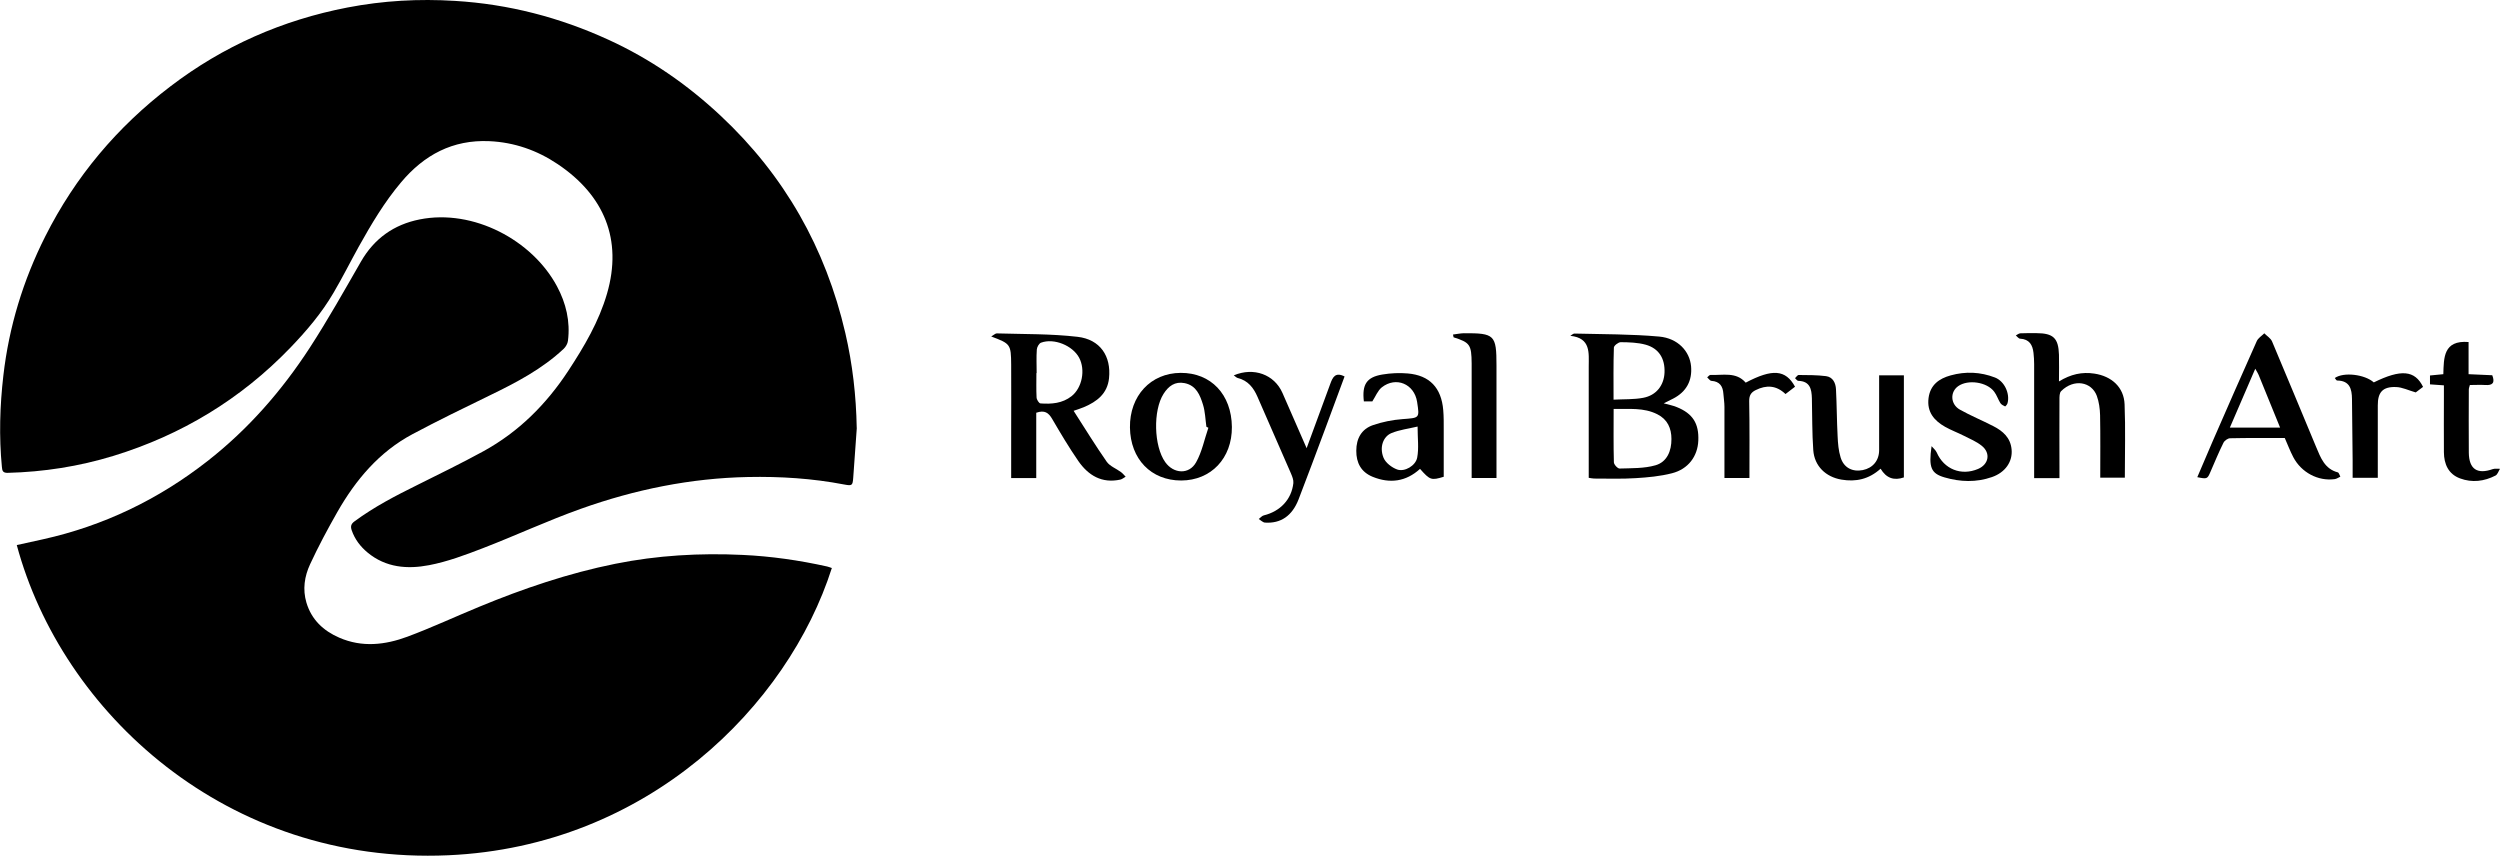 <svg viewBox="0 0 307.07 105.11" xmlns="http://www.w3.org/2000/svg" data-name="图层 1" id="_图层_1">
  <g>
    <path d="M105.24,52.54c-.15,2.05-.29,4.09-.44,6.14-.07,.97-.15,1.01-1.11,.83-3.9-.75-7.85-1-11.82-.92-7.05,.14-13.89,1.54-20.51,3.9-4.08,1.45-8.02,3.29-12.07,4.85-2.15,.83-4.34,1.65-6.59,2.08-2.64,.51-5.31,.31-7.55-1.55-.89-.74-1.57-1.63-1.95-2.73-.16-.47-.1-.78,.34-1.1,2.42-1.79,5.07-3.16,7.76-4.49,2.7-1.34,5.41-2.67,8.05-4.11,4.35-2.38,7.75-5.78,10.46-9.91,1.95-2.98,3.75-6.02,4.75-9.47,1.92-6.62-.35-12.07-6.06-15.9-2.53-1.7-5.33-2.68-8.4-2.82-4.5-.2-8.02,1.69-10.85,5.07-2.05,2.43-3.66,5.15-5.2,7.91-1.04,1.88-2,3.8-3.09,5.65-1.46,2.5-3.32,4.68-5.32,6.76-6.08,6.3-13.33,10.69-21.69,13.26-4.24,1.3-8.59,1.98-13.02,2.09-.6,.01-.66-.28-.7-.73-.36-3.74-.25-7.48,.18-11.21,.69-6.01,2.43-11.71,5.15-17.11,3.69-7.33,8.84-13.45,15.37-18.42C27.41,5.66,34.7,2.46,42.69,.92,47.05,.08,51.44-.17,55.89,.11c6.6,.4,12.86,2.03,18.84,4.77,5.12,2.34,9.69,5.5,13.8,9.35,7.83,7.33,12.88,16.25,15.3,26.68,.89,3.83,1.33,7.71,1.4,11.64Z"></path>
    <path d="M102.17,69.78c-5.39,16.89-22.61,34.18-47.11,35.27-27.2,1.21-47.47-17.53-53-38.1,1.08-.24,2.15-.47,3.22-.71,7.47-1.66,14.19-4.9,20.21-9.61,5-3.91,9.12-8.63,12.56-13.92,2.23-3.44,4.24-7.02,6.28-10.57,1.63-2.84,4.05-4.56,7.22-5.19,6.59-1.31,13.82,2.54,16.86,8.21,1.12,2.09,1.65,4.32,1.35,6.7-.04,.34-.26,.73-.51,.97-2.64,2.48-5.8,4.14-9.02,5.7-3.21,1.56-6.42,3.12-9.57,4.8-4.09,2.18-6.97,5.61-9.23,9.57-1.19,2.09-2.33,4.22-3.34,6.4-.69,1.48-.94,3.09-.45,4.73,.63,2.09,2.07,3.44,4.02,4.29,2.81,1.23,5.65,.9,8.39-.12,2.98-1.11,5.87-2.46,8.81-3.67,5.42-2.24,10.95-4.12,16.71-5.28,5.16-1.04,10.39-1.34,15.64-1.09,3.49,.16,6.96,.66,10.38,1.42,.21,.05,.4,.13,.61,.2Z"></path>
  </g>
  <g>
    <path d="M204.35,49.54c.58,.16,1.11,.26,1.6,.46,1.97,.79,2.74,2.02,2.65,4.12-.08,1.92-1.23,3.5-3.24,4.01-1.44,.37-2.96,.51-4.45,.6-1.69,.11-3.4,.05-5.1,.05-.19,0-.37-.05-.67-.09,0-1.22,0-2.4,0-3.59,0-3.36,0-6.72,0-10.08,0-1.65,.28-3.51-2.26-3.77,.17-.1,.35-.29,.52-.28,3.47,.09,6.95,.06,10.4,.37,2.3,.21,3.74,1.81,3.91,3.64,.16,1.78-.58,3.14-2.18,3.97-.37,.19-.74,.37-1.18,.59Zm-6.15,.68c0,2.33-.03,4.45,.03,6.56,0,.28,.47,.78,.7,.77,1.48-.05,3.02,0,4.41-.4,1.43-.41,1.97-1.78,1.96-3.23,0-1.31-.48-2.41-1.74-3.04-1.67-.84-3.44-.62-5.37-.65Zm0-1.13c1.3-.07,2.5-.01,3.64-.23,1.6-.3,2.54-1.53,2.61-3.09,.07-1.72-.68-2.97-2.31-3.43-.98-.27-2.04-.3-3.07-.31-.29,0-.83,.42-.84,.66-.07,2.07-.04,4.14-.04,6.4Z"></path>
    <path d="M127.28,50.7v8.02h-3.08c0-1.9,0-3.74,0-5.58,0-2.78,.02-5.56,0-8.34-.02-2.52-.08-2.58-2.45-3.47,.3-.17,.5-.38,.68-.38,3.31,.1,6.64,.04,9.92,.42,2.79,.32,4.15,2.38,3.87,5.09-.2,1.89-1.48,2.87-3.09,3.55-.35,.15-.72,.26-1.26,.45,1.38,2.14,2.66,4.24,4.07,6.26,.39,.55,1.16,.83,1.74,1.26,.22,.16,.39,.38,.58,.57-.22,.12-.42,.31-.66,.36-2.26,.49-3.92-.51-5.15-2.28-1.16-1.68-2.2-3.44-3.23-5.2-.43-.72-.9-1.1-1.95-.73Zm.04-4.88h-.02c0,1-.03,2,.02,3,.01,.26,.29,.71,.47,.73,1.36,.1,2.7,0,3.83-.89,1.3-1.03,1.72-3.23,.93-4.72-.8-1.5-3.09-2.44-4.68-1.85-.25,.09-.5,.54-.52,.84-.07,.96-.02,1.92-.02,2.89Z"></path>
    <path d="M252.94,58.73h-3.09c0-.46,0-.86,0-1.27,0-4.25,0-8.49,0-12.74,0-.46-.03-.92-.08-1.38-.11-.98-.51-1.68-1.64-1.74-.18,0-.36-.26-.53-.4,.18-.09,.37-.25,.55-.26,.65-.03,1.31-.02,1.97-.02,2.09,.01,2.71,.6,2.78,2.65,.03,1.03,0,2.06,0,3.28,1.46-.89,2.83-1.19,4.35-.96,2.11,.32,3.63,1.66,3.71,3.78,.12,2.96,.03,5.94,.03,9h-3.02c0-2.58,.03-5.12-.02-7.67-.02-.79-.13-1.63-.4-2.37-.64-1.74-2.81-2.15-4.38-.59-.22,.21-.21,.71-.21,1.08-.02,2.74,0,5.48,0,8.22v1.37Z"></path>
    <path d="M280.64,53.8c-2.25,0-4.49-.02-6.72,.03-.28,0-.69,.29-.82,.56-.58,1.17-1.08,2.38-1.6,3.58-.37,.86-.4,.89-1.61,.64,.64-1.49,1.26-2.97,1.9-4.44,1.79-4.09,3.57-8.18,5.4-12.26,.17-.39,.61-.65,.93-.97,.32,.33,.78,.6,.95,.99,1.83,4.32,3.61,8.66,5.42,12.98,.55,1.31,1.05,2.69,2.66,3.11,.14,.04,.21,.35,.31,.53-.23,.1-.45,.27-.69,.3-2.03,.28-4.1-.81-5.09-2.7-.39-.75-.69-1.54-1.05-2.36Zm-3.63-8.51c-1.1,2.55-2.09,4.86-3.12,7.23h6.17c-.91-2.24-1.77-4.36-2.64-6.48-.07-.18-.18-.33-.41-.75Z"></path>
    <path d="M230.82,46.1h3.03v12.54c-1.21,.42-2.16,.1-2.86-1.07-1.44,1.3-3.04,1.64-4.81,1.34-1.94-.33-3.32-1.67-3.46-3.62-.15-2.11-.12-4.24-.17-6.36-.03-1.13-.23-2.11-1.67-2.15-.14,0-.26-.21-.4-.33,.15-.14,.3-.39,.45-.39,1.12,.01,2.24,0,3.35,.14,.85,.11,1.19,.84,1.23,1.61,.1,1.92,.1,3.85,.2,5.77,.04,.88,.11,1.78,.37,2.61,.39,1.27,1.46,1.8,2.72,1.55,1.24-.25,2.01-1.18,2.01-2.45,0-3.04,0-6.09,0-9.2Z"></path>
    <path d="M145.08,59.02c-3.69,0-6.24-2.63-6.29-6.51-.05-3.89,2.55-6.69,6.23-6.71,3.72-.02,6.25,2.65,6.29,6.64,.03,3.84-2.55,6.57-6.23,6.58Zm3.34-6.48c-.08-.04-.16-.08-.24-.12-.13-.91-.15-1.86-.42-2.72-.36-1.16-.82-2.35-2.25-2.64-1.2-.24-1.99,.37-2.59,1.31-1.31,2.05-1.2,6.42,.2,8.39,1.03,1.45,2.93,1.56,3.79,.03,.73-1.29,1.02-2.82,1.51-4.24Z"></path>
    <path d="M168.54,49.3h-1.02c-.24-2.08,.34-2.98,2.28-3.3,1.02-.17,2.08-.22,3.11-.13,2.69,.23,4.13,1.76,4.36,4.5,.07,.81,.06,1.62,.06,2.43,0,1.93,0,3.86,0,5.76-1.53,.47-1.69,.41-2.91-.97-1.72,1.57-3.7,1.84-5.83,.97-1.41-.58-2.01-1.71-2-3.2,0-1.51,.65-2.67,2.07-3.15,1.15-.39,2.38-.64,3.59-.73,2.12-.16,2.12-.09,1.81-2.12-.34-2.2-2.59-3.16-4.34-1.78-.5,.4-.76,1.11-1.17,1.74Zm5.59,3.09c-1.14,.27-2.24,.4-3.23,.81-1.02,.43-1.48,1.74-.97,3.01,.25,.63,1.02,1.22,1.69,1.46,.9,.32,2.26-.46,2.45-1.46,.22-1.14,.05-2.35,.05-3.82Z"></path>
    <path d="M237.25,54.8c.22,.26,.51,.49,.64,.79,.89,2.04,3,2.89,5.07,2.01,1.32-.56,1.58-1.95,.45-2.85-.65-.52-1.45-.85-2.2-1.23-.75-.38-1.56-.68-2.29-1.09-1.36-.77-2.26-1.83-2.04-3.54,.21-1.62,1.3-2.39,2.71-2.78,1.83-.51,3.67-.43,5.45,.26,1.16,.45,1.86,1.97,1.54,3.16-.04,.16-.27,.41-.3,.39-.21-.1-.46-.22-.58-.41-.28-.45-.44-.98-.76-1.4-.89-1.2-3.22-1.53-4.42-.68-1.02,.72-.96,2.22,.2,2.88,1.33,.75,2.76,1.33,4.13,2.04,1.17,.6,2.1,1.42,2.23,2.86,.14,1.49-.77,2.82-2.42,3.39-1.92,.67-3.89,.6-5.81,.04-1.66-.48-1.98-1.22-1.6-3.83Z"></path>
    <path d="M151.55,46.1c2.46-1.03,4.97-.1,5.97,2.16,.96,2.18,1.91,4.36,2.97,6.79,1.03-2.8,1.97-5.37,2.92-7.94,.28-.76,.6-1.45,1.74-.87-.78,2.12-1.56,4.23-2.35,6.35-1.09,2.92-2.18,5.84-3.3,8.75-.79,2.03-2.19,2.98-4.13,2.85-.26-.02-.51-.29-.76-.44,.21-.16,.4-.4,.63-.45,2-.49,3.4-1.95,3.62-3.96,.04-.39-.14-.82-.3-1.2-1.36-3.14-2.74-6.27-4.11-9.41-.48-1.1-1.16-1.99-2.42-2.3-.16-.04-.29-.19-.48-.32Z"></path>
    <path d="M300.17,47.33c-.65-.05-1.14-.08-1.7-.12v-1.09c.53-.05,1.02-.1,1.64-.16,.06-2-.01-4.2,3.1-3.95v3.95c1.03,.05,1.97,.09,2.91,.13,.36,.93,.05,1.26-.85,1.2-.61-.04-1.23,0-1.9,0-.05,.2-.13,.38-.13,.56,0,2.59-.03,5.17,0,7.76,.03,2.03,1.04,2.68,2.94,2.01,.27-.09,.59-.03,.89-.04-.18,.28-.29,.69-.55,.83-1.39,.72-2.89,.9-4.36,.35-1.43-.53-1.97-1.76-1.98-3.21-.02-2.28,0-4.56,0-6.83,0-.42,0-.84,0-1.36Z"></path>
    <path d="M178.47,41.09c.44-.05,.89-.15,1.33-.16,3.78-.02,4.01,.21,4.01,3.95,0,4.17,0,8.35,0,12.52,0,.42,0,.83,0,1.31h-3.05c0-2.88,0-5.7,0-8.51,0-1.85,.01-3.71,0-5.56-.02-2.31-.21-2.57-2.22-3.21-.02-.11-.05-.22-.07-.33Z"></path>
    <path d="M297.62,47.52c-.39,.3-.73,.55-.9,.68-.91-.26-1.66-.64-2.42-.66-1.64-.06-2.25,.64-2.24,2.26,0,2.93,0,5.87,0,8.89h-3.09c0-.71,0-1.43,0-2.15-.02-2.51-.05-5.02-.08-7.53-.01-1.23-.28-2.26-1.83-2.27-.09,0-.19-.2-.28-.31,1.08-.76,3.68-.45,4.79,.54,3.33-1.64,5.04-1.51,6.05,.55Z"></path>
    <path d="M214.86,58.71h-3.05c0-2.95,0-5.84,0-8.73,0-.54-.09-1.07-.13-1.61-.06-.93-.45-1.52-1.47-1.59-.18-.01-.35-.28-.52-.43,.14-.11,.28-.31,.41-.3,1.5,.07,3.13-.42,4.32,.95,3.28-1.73,4.91-1.61,6.06,.5-.37,.29-.75,.58-1.17,.9-1.14-1.09-2.36-1.13-3.65-.49-.56,.27-.82,.64-.81,1.35,.06,3.12,.03,6.24,.03,9.44Z"></path>
  </g>
</svg>